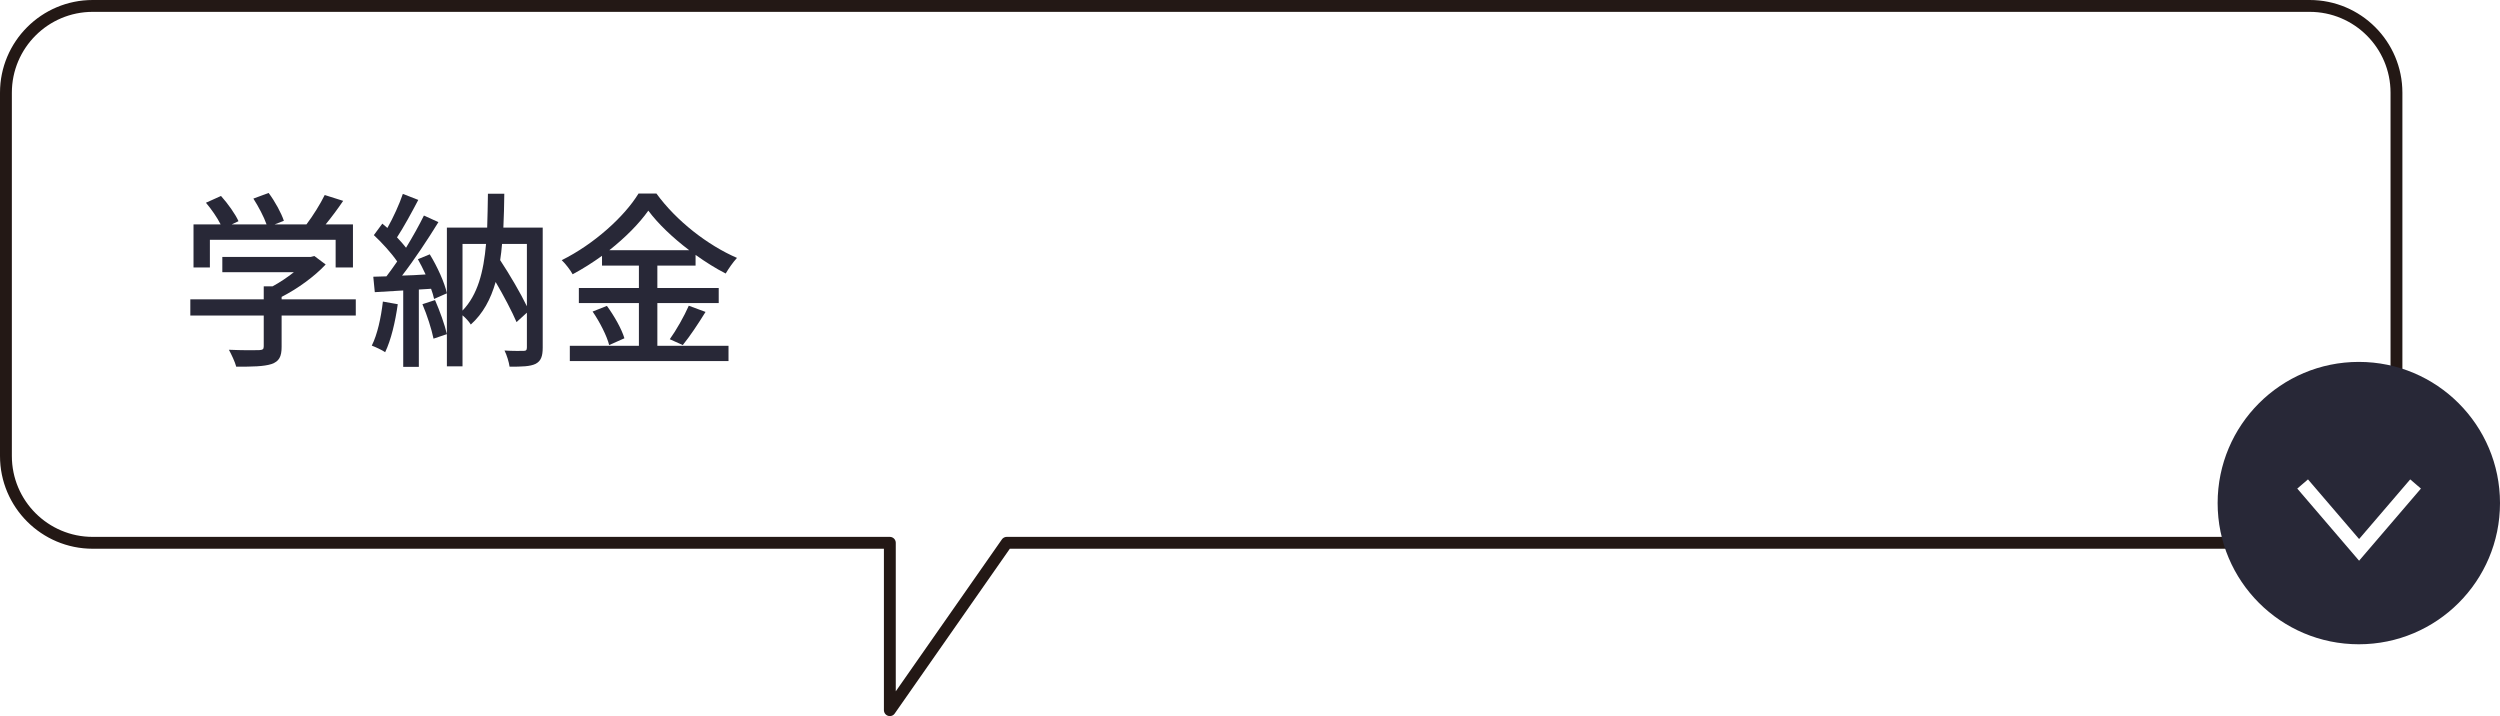 <?xml version="1.0" encoding="UTF-8"?>
<svg id="_レイヤー_2" data-name="レイヤー 2" xmlns="http://www.w3.org/2000/svg" xmlns:xlink="http://www.w3.org/1999/xlink" viewBox="0 0 265.61 76.08">
  <defs>
    <style>
      .cls-1, .cls-2, .cls-3 {
        fill: none;
      }

      .cls-2 {
        stroke: #fff;
        stroke-miterlimit: 10;
        stroke-width: 1.5px;
      }

      .cls-3 {
        stroke: #231815;
        stroke-linecap: round;
        stroke-linejoin: round;
        stroke-width: 1.26px;
      }

      .cls-4 {
        fill: #fff;
      }

      .cls-5 {
        fill: #282837;
      }

      .cls-6 {
        fill: url(#_新規パターンスウォッチ_5);
      }
    </style>
    <pattern id="_新規パターンスウォッチ_5" data-name="新規パターンスウォッチ 5" x="0" y="0" width="60" height="60" patternTransform="translate(-7117.53 913.26) rotate(45) scale(.6)" patternUnits="userSpaceOnUse" viewBox="0 0 60 60">
      <g>
        <rect class="cls-1" width="60" height="60"/>
        <rect class="cls-4" width="5" height="60"/>
        <rect class="cls-4" x="10" width="5" height="60"/>
        <rect class="cls-4" x="20" width="5" height="60"/>
        <rect class="cls-4" x="30" width="5" height="60"/>
        <rect class="cls-4" x="40" width="5" height="60"/>
        <rect class="cls-4" x="50" width="5" height="60"/>
      </g>
    </pattern>
  </defs>
  <g id="menu">
    <g>
      <g>
        <g>
          <path class="cls-6" d="M13.02,7.55H254.66c3.19,0,5.78,2.59,5.78,5.78V55.76c0,3.19-2.59,5.78-5.78,5.78H13.02c-3.19,0-5.78-2.59-5.78-5.78V13.33c0-3.19,2.59-5.78,5.78-5.78Z"/>
          <path class="cls-4" d="M13.02,7.55H254.66c3.19,0,5.78,2.59,5.78,5.78V55.76c0,3.19-2.59,5.78-5.78,5.78H13.02c-3.19,0-5.78-2.59-5.78-5.78V13.33c0-3.19,2.59-5.78,5.78-5.78Z"/>
        </g>
        <path class="cls-3" d="M245.39,.63H9.85C4.76,.63,.63,4.76,.63,9.85V48.45c0,5.09,4.13,9.22,9.22,9.22H94.54v17.78l12.42-17.78H245.39c5.09,0,9.22-4.13,9.22-9.22V9.85c0-5.09-4.13-9.22-9.22-9.22Z"/>
      </g>
      <g>
        <path class="cls-5" d="M37.8,33.52h-7.88v3.34c0,1.02-.26,1.54-1.08,1.82-.82,.26-2,.28-3.74,.28-.14-.52-.5-1.28-.78-1.8,1.4,.06,2.8,.06,3.2,.04,.4-.02,.5-.1,.5-.4v-3.28h-7.8v-1.72h7.8v-1.38h.94c.78-.42,1.58-.96,2.26-1.5h-7.6v-1.62h9.38l.4-.1,1.2,.9c-1.2,1.28-2.96,2.56-4.68,3.44v.26h7.88v1.72Zm-15.5-5.1h-1.74v-4.58h2.88c-.36-.72-.98-1.62-1.56-2.3l1.6-.72c.72,.8,1.52,1.92,1.86,2.68l-.72,.34h3.7c-.28-.8-.86-1.9-1.4-2.74l1.62-.6c.68,.9,1.36,2.16,1.62,2.96l-.98,.38h3.38c.7-.92,1.48-2.18,1.94-3.12l1.96,.62c-.58,.86-1.24,1.74-1.86,2.5h2.9v4.58h-1.84v-2.94h-13.36v2.94Z"/>
        <path class="cls-5" d="M42.26,32.32c-.26,1.88-.72,3.82-1.34,5.1-.3-.22-1.04-.56-1.42-.7,.6-1.2,.98-2.96,1.18-4.68l1.58,.28Zm3.4-5.3c.8,1.3,1.58,3.02,1.82,4.14l-1.36,.6c-.06-.32-.18-.68-.32-1.08l-1.3,.08v8.22h-1.66v-8.12c-1.1,.06-2.12,.12-3.02,.18l-.16-1.64,1.4-.04c.36-.48,.76-1.02,1.14-1.58-.62-.9-1.6-1.98-2.48-2.8l.9-1.22c.18,.14,.36,.3,.54,.46,.62-1.1,1.28-2.54,1.64-3.62l1.64,.64c-.7,1.34-1.54,2.88-2.26,3.98,.36,.38,.7,.76,.96,1.1,.72-1.18,1.4-2.4,1.9-3.42l1.54,.7c-1.12,1.82-2.56,4-3.86,5.68,.8-.02,1.64-.06,2.5-.12-.26-.56-.54-1.12-.82-1.62l1.26-.52Zm.56,4.86c.5,1.14,1.04,2.64,1.26,3.62l-1.42,.48c-.2-.98-.68-2.5-1.18-3.66l1.34-.44Zm11.44,5.06c0,.9-.18,1.42-.76,1.72-.58,.28-1.46,.3-2.76,.3-.06-.46-.3-1.26-.54-1.72,.86,.06,1.76,.04,2.02,.04s.36-.08,.36-.36v-3.7l-1.1,1c-.48-1.12-1.34-2.76-2.22-4.26-.52,1.82-1.34,3.36-2.64,4.52-.18-.3-.54-.7-.88-.98v5.42h-1.66v-14.74h4.28c.04-1.14,.06-2.34,.08-3.6h1.74c-.02,1.24-.04,2.44-.1,3.6h4.18v12.76Zm-8.52-3.94c1.62-1.68,2.24-4.12,2.5-7.08h-2.5v7.08Zm4.2-7.08c-.04,.6-.12,1.16-.2,1.72,1.04,1.58,2.16,3.5,2.84,4.9v-6.62h-2.64Z"/>
        <path class="cls-5" d="M69.84,36.74h7.56v1.62h-16.86v-1.62h7.34v-4.54h-6.38v-1.6h6.38v-2.38h-3.92v-1.04c-1,.72-2.04,1.38-3.12,1.96-.22-.42-.76-1.12-1.16-1.5,3.4-1.68,6.66-4.62,8.16-7.08h1.9c2.12,2.92,5.46,5.5,8.56,6.84-.44,.48-.88,1.12-1.2,1.66-1.06-.54-2.14-1.22-3.2-1.98v1.14h-4.06v2.38h6.52v1.6h-6.52v4.54Zm-5.36-4.24c.78,1.06,1.58,2.48,1.86,3.44l-1.62,.72c-.24-.96-1-2.46-1.76-3.56l1.52-.6Zm8.74-5.92c-1.74-1.32-3.3-2.8-4.34-4.2-.96,1.36-2.42,2.84-4.14,4.2h8.48Zm-2.06,9.46c.68-.94,1.54-2.46,2.02-3.56l1.78,.66c-.78,1.26-1.68,2.62-2.42,3.52l-1.38-.62Z"/>
      </g>
      <g>
        <circle class="cls-5" cx="250.61" cy="53.45" r="15"/>
        <polyline class="cls-2" points="244.64 51.42 250.64 58.42 256.64 51.42"/>
      </g>
    </g>
  </g>
</svg>
